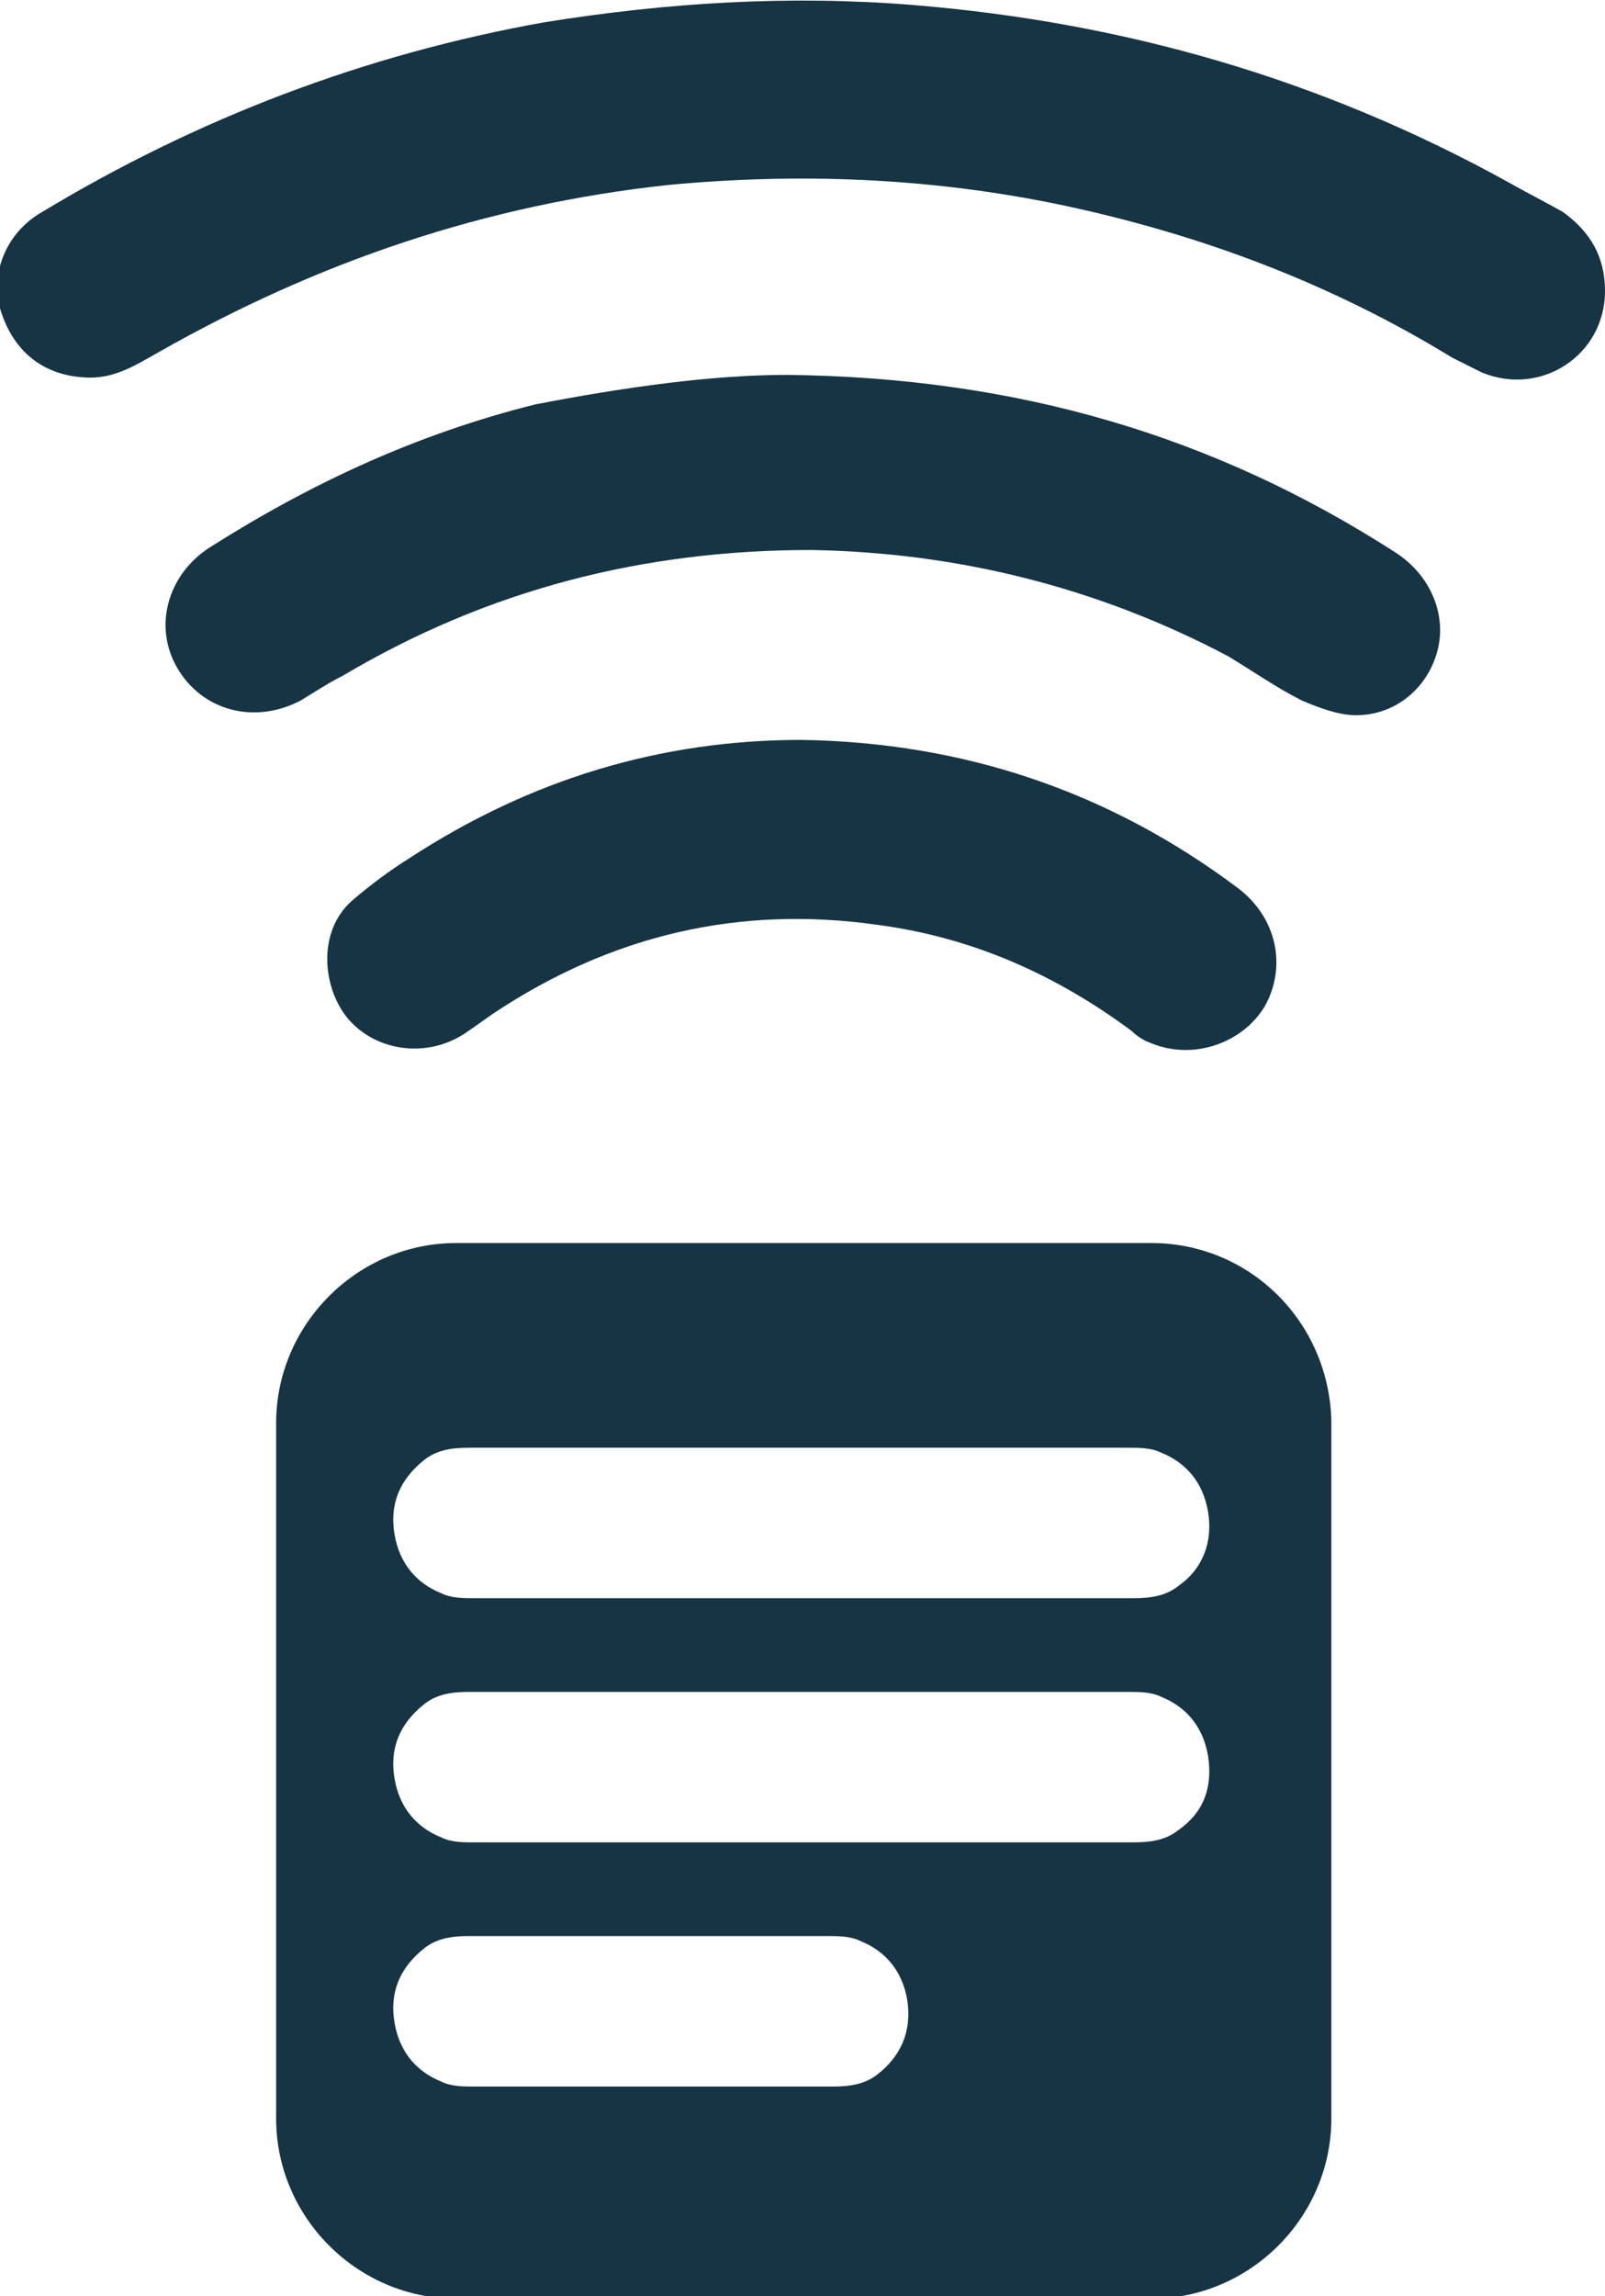 <?xml version="1.0" encoding="UTF-8"?> <svg xmlns="http://www.w3.org/2000/svg" xmlns:xlink="http://www.w3.org/1999/xlink" version="1.1" id="Layer_1" x="0px" y="0px" viewBox="0 0 65.1 93.1" style="enable-background:new 0 0 65.1 93.1;" xml:space="preserve"> <style type="text/css"> .st0{fill:#163443;} </style> <g> <g id="Zzbq8O.tif_6_"> <g> <path class="st0" d="M65.1,11.8c0,2.6-2.6,4.3-5,3.3c-0.4-0.2-0.8-0.4-1.2-0.6C54,11.5,48.7,9.5,43,8.3 c-5.3-1.1-10.6-1.3-15.9-0.8c-7.4,0.8-14.2,3.1-20.7,6.8c-0.9,0.5-1.8,1.1-3,1c-1.7-0.1-2.9-1.1-3.4-2.8 c-0.4-1.5,0.3-3.1,1.7-3.9c6.3-3.8,13.1-6.4,20.4-7.7C27.1,0.1,32-0.2,37,0.2c8.6,0.7,16.6,3,24.2,7.2c0.7,0.4,1.5,0.8,2.2,1.2 C64.5,9.4,65.1,10.4,65.1,11.8z"></path> <path class="st0" d="M31.9,15.2c9.4,0.1,17.4,2.5,24.7,7.2c1.4,0.9,2.1,2.5,1.7,4C57.9,27.9,56.6,29,55,29 c-0.7,0-1.5-0.3-2.2-0.6c-1-0.5-2-1.2-3-1.8c-5.3-2.8-11-4.2-16.9-4.3c-6.8,0-13.1,1.6-19,5.1c-0.6,0.3-1.2,0.7-1.7,1 c-1.9,1-4,0.4-5-1.3c-1-1.7-0.4-3.8,1.3-4.9c4.1-2.6,8.4-4.6,13.2-5.8C25.3,15.7,28.9,15.2,31.9,15.2z"></path> <path class="st0" d="M32.5,30c6.6,0.1,12.5,2.1,17.7,6c1.6,1.2,2,3.2,1.1,4.8c-0.9,1.5-2.9,2.2-4.6,1.5c-0.3-0.1-0.6-0.3-0.8-0.5 c-3.1-2.3-6.5-3.8-10.3-4.3C30,36.7,24.8,37.9,20,41.1c-0.3,0.2-0.7,0.5-1,0.7c-1.5,1.1-3.6,0.9-4.8-0.4 c-1.1-1.2-1.4-3.6,0.1-4.9c0.7-0.6,1.5-1.2,2.3-1.7C21.5,31.6,26.8,30,32.5,30z"></path> </g> </g> <g> <path class="st0" d="M46.7,50.4H18.5c-4,0-7.3,3.3-7.3,7.3v28.2c0,4,3.3,7.3,7.3,7.3h28.2c4,0,7.3-3.3,7.3-7.3V57.6 C53.9,53.6,50.7,50.4,46.7,50.4z M35.6,84.1c-0.5,0.4-1.1,0.5-1.8,0.5l-14.6,0c-0.4,0-0.9,0-1.3-0.2c-1-0.4-1.7-1.2-1.9-2.4 c-0.2-1.2,0.2-2.2,1.2-3c0.5-0.4,1.1-0.5,1.8-0.5l14.6,0c0.4,0,0.9,0,1.3,0.2c1,0.4,1.7,1.2,1.9,2.4C37,82.4,36.5,83.4,35.6,84.1z M47.8,74.2c-0.5,0.4-1.1,0.5-1.8,0.5l-26.8,0c-0.4,0-0.9,0-1.3-0.2c-1-0.4-1.7-1.2-1.9-2.4c-0.2-1.2,0.2-2.2,1.2-3 c0.5-0.4,1.1-0.5,1.8-0.5l26.8,0c0.4,0,0.9,0,1.3,0.2c1,0.4,1.7,1.2,1.9,2.4C49.2,72.5,48.8,73.5,47.8,74.2z M47.8,64.3 c-0.5,0.4-1.1,0.5-1.8,0.5l-26.8,0c-0.4,0-0.9,0-1.3-0.2c-1-0.4-1.7-1.2-1.9-2.4c-0.2-1.2,0.2-2.2,1.2-3c0.5-0.4,1.1-0.5,1.8-0.5 l26.8,0c0.4,0,0.9,0,1.3,0.2c1,0.4,1.7,1.2,1.9,2.4C49.2,62.5,48.8,63.6,47.8,64.3z"></path> </g> </g> </svg> 